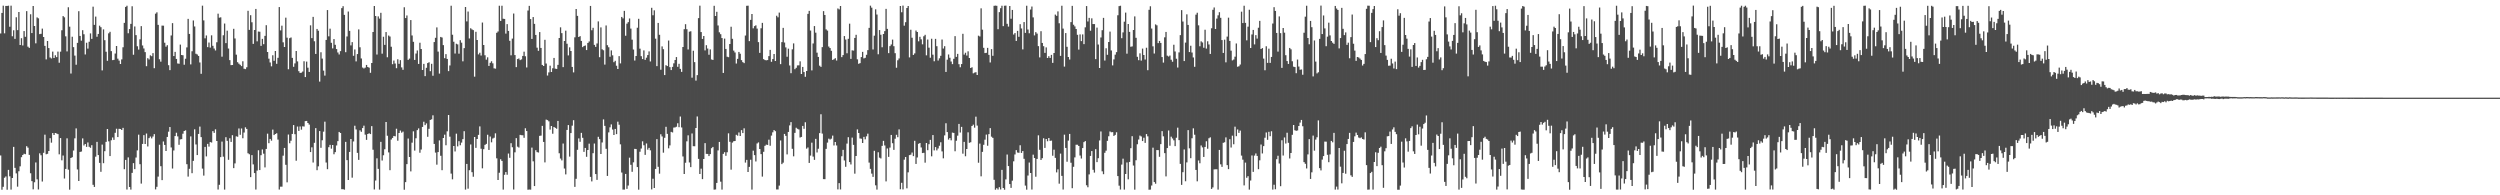 <?xml version="1.0" encoding="UTF-8"?>
<svg xmlns="http://www.w3.org/2000/svg" width="1920" height="150">
  <path d="M0 25.687h1v93.736H0zM1 9.938h1v135.770H1zM2 4.368h1v139.113H2zM3 25.616h1v110.881H3zM4 4.542h1v130.993H4zM5 4.559h1v141.157H5zM6 4.328h1v126.138H6zM7 20.514h1v114.911H7zM8 4.341h1v141.280H8zM9 27.844h1v108.865H9zM10 23.265h1v89.549H10zM11 29.832h1v99.076H11zM12 13.247h1v119.933H12zM13 23.121h1v120.223H13zM14 9.208h1v122.315H14zM15 34.556h1v93.166H15zM16 29.332h1v91.405H16zM17 34.930h1v84.114H17zM18 23.855h1v94.229H18zM19 28.285h1v90.164H19zM20 8.572h1v103.717H20zM21 35.848h1v77.573H21zM22 36.786h1v82.143H22zM23 10.933h1v122.112H23zM24 25.398h1v113.697H24zM25 4.587h1v140.841H25zM26 19.946h1v120.037H26zM27 33.296h1v91.476H27zM28 13.366h1v124.375H28zM29 14.088h1v131.421H29zM30 26.191h1v91.579H30zM31 25.939h1v93.310H31zM32 21.981h1v117.456H32zM33 28.437h1v88.901H33zM34 35.248h1v68.190H34zM35 45.640h1v72.822H35zM36 31.503h1v86.618H36zM37 36.908h1v79.051H37zM38 44.152h1v61.973H38zM39 44.891h1v64.690H39zM40 39.629h1v62.575H40zM41 44.551h1v59.118H41zM42 42.443h1v59.679H42zM43 43.878h1v58.640H43zM44 39.621h1v63.386H44zM45 48.162h1v70.346H45zM46 39.667h1v66.362H46zM47 23.224h1v99.926H47zM48 12.364h1v107.084H48zM49 13.314h1v123.797H49zM50 27.927h1v101.834H50zM51 39.456h1v66.796H51zM52 5.583h1v124.718H52zM53 20.458h1v125.182H53zM54 56.466h1v64.860H54zM55 28.198h1v92.542H55zM56 36.221h1v79.403H56zM57 42.701h1v63.547H57zM58 49.726h1v48.903H58zM59 32.910h1v97.261H59zM60 8.612h1v130.409H60zM61 27.580h1v89.106H61zM62 31.243h1v85.154H62zM63 23.182h1v83.133H63zM64 26.298h1v85.402H64zM65 41.830h1v68.740H65zM66 32.804h1v79.970H66zM67 37.322h1v72.077H67zM68 32.075h1v80.643H68zM69 25.645h1v87.891H69zM70 29.849h1v81.672H70zM71 5.112h1v136.826H71zM72 19.076h1v124.479H72zM73 12.735h1v107.605H73zM74 28.197h1v80.737H74zM75 26.054h1v93.035H75zM76 19.700h1v105.398H76zM77 20.876h1v111.050H77zM78 54.085h1v56.957H78zM79 22.596h1v102.748H79zM80 30.854h1v85.262H80zM81 39.743h1v69.209H81zM82 46.688h1v52.403H82zM83 25.613h1v82.907H83zM84 24.430h1v95.422H84zM85 39.254h1v68.453H85zM86 46.179h1v59.397H86zM87 45.956h1v61.438H87zM88 41.138h1v60.846H88zM89 35.310h1v63.561H89zM90 45.066h1v60.225H90zM91 46.520h1v52.383H91zM92 49.145h1v49.933H92zM93 45.629h1v54.198H93zM94 36.317h1v61.882H94zM95 17.556h1v112.377H95zM96 5.332h1v117.507H96zM97 4.412h1v141.169H97zM98 25.530h1v95.346H98zM99 22.307h1v121.299H99zM100 18.313h1v127.315H100zM101 4.830h1v127.944H101zM102 42.014h1v83.273H102zM103 20.314h1v109.561H103zM104 26.961h1v94.049H104zM105 35.541h1v79.959H105zM106 38.119h1v65.287H106zM107 30.197h1v95.931H107zM108 20.084h1v120.919H108zM109 34.936h1v75.584H109zM110 37.205h1v66.560H110zM111 40.050h1v70.565H111zM112 50.834h1v51.742H112zM113 44.679h1v67.804H113zM114 45.693h1v60.407H114zM115 42.501h1v62.361H115zM116 43.183h1v63.083H116zM117 40.804h1v64.076H117zM118 52.377h1v50.647H118zM119 10.490h1v134.945H119zM120 9.480h1v133.977H120zM121 19.107h1v116.548H121zM122 45.515h1v65.663H122zM123 47.368h1v80.292H123zM124 19.682h1v118.638H124zM125 19.701h1v88.932H125zM126 32.829h1v78.455H126zM127 35.857h1v80.097H127zM128 34.715h1v70.446H128zM129 50.065h1v51.034H129zM130 53.852h1v43.709H130zM131 27.221h1v86.011H131zM132 17.774h1v111.677H132zM133 43.059h1v72.507H133zM134 39.857h1v64.657H134zM135 45.285h1v56.632H135zM136 48.760h1v56.017H136zM137 48.932h1v62.297H137zM138 34.262h1v72.805H138zM139 42.220h1v64.635H139zM140 42.430h1v60.253H140zM141 49.696h1v50.915H141zM142 45.094h1v55.004H142zM143 36.417h1v89.681H143zM144 14.493h1v121.114H144zM145 26.049h1v103.593H145zM146 49.435h1v55.322H146zM147 39.387h1v93.632H147zM148 15.715h1v107.833H148zM149 20.329h1v79.015H149zM150 41.276h1v69.692H150zM151 41.824h1v77.280H151zM152 42.979h1v59.876H152zM153 47.963h1v49.280H153zM154 56.692h1v48.605H154zM155 4.339h1v125.147H155zM156 15.665h1v119.204H156zM157 29.425h1v83.395H157zM158 27.216h1v92.880H158zM159 36.189h1v74.312H159zM160 32.692h1v79.892H160zM161 36.534h1v72.572H161zM162 27.117h1v82.361H162zM163 35.165h1v65.568H163zM164 37.285h1v64.767H164zM165 38.757h1v60.581H165zM166 32.467h1v75.831H166zM167 10.485h1v135.094H167zM168 13.576h1v128.366H168zM169 13.289h1v107.373H169zM170 43.523h1v65.249H170zM171 27.099h1v93.229H171zM172 18.078h1v127.541H172zM173 33.106h1v72.275H173zM174 23.544h1v84.627H174zM175 37.261h1v85.446H175zM176 46.157h1v60.033H176zM177 50.041h1v58.988H177zM178 49.942h1v53.884H178zM179 22.127h1v107.015H179zM180 29.548h1v95.946H180zM181 41.977h1v62.703H181zM182 47.775h1v57.229H182zM183 48.885h1v49.758H183zM184 49.787h1v53.737H184zM185 50.815h1v47.850H185zM186 47.072h1v59.093H186zM187 52.777h1v48.991H187zM188 53.082h1v44.691H188zM189 51.654h1v47.387H189zM190 8.283h1v109.416H190zM191 22.940h1v95.548H191zM192 11.681h1v124.362H192zM193 17.118h1v102.029H193zM194 33.699h1v92.541H194zM195 23.027h1v109.892H195zM196 6.862h1v138.723H196zM197 31.767h1v99.234H197zM198 24.238h1v91.159H198zM199 24.391h1v106.205H199zM200 35.208h1v83.985H200zM201 29.874h1v84.911H201zM202 33.927h1v84.112H202zM203 27.543h1v101.040H203zM204 19.364h1v95.018H204zM205 39.936h1v62.736H205zM206 45.037h1v64.923H206zM207 47.954h1v58.723H207zM208 50.927h1v57.109H208zM209 42.452h1v57.079H209zM210 46.718h1v56.990H210zM211 39.190h1v63.728H211zM212 48.976h1v53.396H212zM213 44.394h1v62.829H213zM214 5.428h1v140.111H214zM215 23.359h1v119.996H215zM216 19.710h1v123.670H216zM217 32.514h1v87.014H217zM218 36.078h1v77.557H218zM219 13.553h1v113.000H219zM220 28.933h1v111.105H220zM221 53.188h1v50.160H221zM222 29.317h1v80.707H222zM223 28.780h1v79.325H223zM224 44.459h1v58.392H224zM225 51.278h1v44.755H225zM226 48.706h1v54.354H226zM227 39.159h1v84.276H227zM228 47.159h1v49.994H228zM229 54.693h1v45.880H229zM230 55.992h1v41.149H230zM231 55.790h1v43.798H231zM232 54.937h1v42.099H232zM233 47.033h1v50.131H233zM234 59.209h1v33.841H234zM235 47.295h1v45.584H235zM236 51.980h1v42.495H236zM237 55.220h1v40.486H237zM238 19.471h1v97.295H238zM239 29.266h1v83.888H239zM240 12.958h1v111.873H240zM241 31.676h1v77.997H241zM242 41.398h1v57.000H242zM243 22.246h1v108.469H243zM244 23.625h1v104.107H244zM245 62.689h1v37.989H245zM246 40.126h1v73.380H246zM247 45.029h1v62.695H247zM248 54.213h1v46.931H248zM249 58.069h1v35.397H249zM250 30.653h1v94.160H250zM251 7.730h1v122.203H251zM252 27.908h1v85.121H252zM253 22.030h1v89.230H253zM254 32.864h1v81.332H254zM255 37.149h1v74.201H255zM256 29.989h1v88.503H256zM257 34.405h1v82.458H257zM258 37.669h1v74.058H258zM259 40.281h1v68.116H259zM260 41.844h1v59.489H260zM261 39.288h1v62.876H261zM262 6.241h1v139.062H262zM263 4.740h1v140.543H263zM264 11.436h1v134.211H264zM265 40.072h1v68.877H265zM266 27.981h1v95.014H266zM267 8.856h1v129.388H267zM268 23.687h1v93.019H268zM269 34.869h1v71.886H269zM270 32.337h1v104.099H270zM271 42.872h1v65.785H271zM272 37.994h1v58.573H272zM273 47.142h1v52.278H273zM274 41.505h1v75.880H274zM275 22.560h1v100.205H275zM276 36.298h1v63.782H276zM277 44.905h1v56.313H277zM278 51.867h1v46.476H278zM279 52.599h1v43.927H279zM280 51.925h1v51.478H280zM281 49.873h1v57.557H281zM282 51.467h1v51.451H282zM283 51.944h1v50.385H283zM284 55.901h1v47.087H284zM285 48.391h1v48.494H285zM286 24.574h1v90.415H286zM287 4.589h1v140.935H287zM288 12.290h1v126.367H288zM289 41.869h1v79.717H289zM290 12.590h1v117.108H290zM291 14.279h1v131.334H291zM292 9.810h1v99.149H292zM293 41.224h1v82.085H293zM294 28.218h1v91.013H294zM295 34.476h1v80.146H295zM296 24.646h1v69.054H296zM297 43.961h1v60.281H297zM298 27.281h1v89.737H298zM299 28.078h1v102.627H299zM300 35.886h1v71.281H300zM301 49.323h1v56.589H301zM302 46.468h1v57.927H302zM303 48.805h1v55.921H303zM304 52.366h1v46.500H304zM305 45.536h1v62.547H305zM306 48.993h1v53.133H306zM307 46.199h1v54.034H307zM308 51.785h1v50.081H308zM309 53.632h1v47.430H309zM310 5.599h1v140.108H310zM311 13.886h1v125.983H311zM312 11.898h1v114.136H312zM313 45.997h1v60.411H313zM314 45.025h1v75.542H314zM315 15.436h1v116.216H315zM316 27.231h1v82.323H316zM317 32.110h1v68.748H317zM318 46.037h1v69.613H318zM319 41.117h1v65.079H319zM320 38.752h1v61.215H320zM321 49.093h1v49.528H321zM322 32.811h1v84.489H322zM323 37.649h1v77.202H323zM324 53.754h1v43.719H324zM325 49.041h1v44.476H325zM326 58.469h1v37.614H326zM327 52.055h1v42.692H327zM328 48.433h1v56.614H328zM329 47.844h1v51.059H329zM330 54.671h1v37.437H330zM331 49.016h1v42.617H331zM332 58.160h1v30.399H332zM333 32.315h1v78.203H333zM334 29.044h1v88.151H334zM335 21.017h1v105.472H335zM336 39.622h1v77.184H336zM337 56.518h1v51.302H337zM338 28.360h1v91.270H338zM339 28.841h1v101.850H339zM340 34.647h1v71.359H340zM341 44.714h1v58.719H341zM342 41.597h1v69.963H342zM343 45.236h1v55.647H343zM344 54.612h1v33.696H344zM345 50.256h1v54.710H345zM346 4.395h1v128.912H346zM347 26.686h1v111.065H347zM348 32.073h1v80.061H348zM349 41.087h1v75.213H349zM350 33.574h1v69.081H350zM351 34.119h1v78.314H351zM352 41.221h1v67.202H352zM353 30.898h1v80.673H353zM354 32.789h1v76.703H354zM355 47.090h1v59.764H355zM356 36.959h1v63.788H356zM357 5.358h1v140.255H357zM358 16.452h1v109.460H358zM359 8.878h1v136.025H359zM360 29.518h1v101.206H360zM361 21.712h1v89.227H361zM362 22.599h1v109.629H362zM363 23.138h1v112.588H363zM364 58.873h1v46.327H364zM365 24.401h1v89.159H365zM366 30.697h1v76.031H366zM367 41.764h1v61.793H367zM368 40.480h1v56.574H368zM369 42.640h1v71.579H369zM370 17.311h1v111.963H370zM371 34.577h1v79.984H371zM372 42.461h1v68.788H372zM373 45.844h1v64.623H373zM374 44.038h1v59.424H374zM375 50.653h1v64.514H375zM376 48.238h1v56.618H376zM377 47.072h1v62.229H377zM378 48.650h1v57.760H378zM379 52.467h1v53.323H379zM380 52.738h1v49.654H380zM381 25.191h1v96.388H381zM382 24.178h1v114.084H382zM383 4.428h1v128.211H383zM384 16.053h1v106.270H384zM385 4.384h1v119.225H385zM386 14.408h1v131.210H386zM387 14.526h1v119.723H387zM388 25.802h1v106.357H388zM389 18.528h1v115.672H389zM390 23.761h1v94.169H390zM391 31.331h1v89.870H391zM392 42.500h1v67.455H392zM393 29.655h1v83.422H393zM394 10.416h1v135.150H394zM395 42.286h1v74.719H395zM396 51.551h1v54.536H396zM397 45.339h1v67.300H397zM398 44.886h1v68.417H398zM399 46.157h1v57.435H399zM400 45.641h1v58.171H400zM401 42.979h1v60.931H401zM402 39.664h1v66.160H402zM403 43.190h1v55.306H403zM404 51.796h1v48.861H404zM405 8.111h1v137.590H405zM406 4.482h1v141.075H406zM407 14.638h1v131.011H407zM408 29.890h1v83.473H408zM409 13.128h1v110.765H409zM410 18.326h1v124.554H410zM411 26.814h1v88.531H411zM412 36.614h1v80.218H412zM413 38.994h1v78.134H413zM414 24.642h1v79.717H414zM415 36.814h1v67.333H415zM416 49.860h1v46.813H416zM417 50.665h1v58.323H417zM418 30.547h1v94.171H418zM419 48.777h1v43.067H419zM420 57.984h1v34.259H420zM421 55.612h1v37.550H421zM422 50.436h1v49.110H422zM423 55.313h1v41.444H423zM424 52.403h1v50.294H424zM425 44.472h1v53.071H425zM426 52.749h1v45.437H426zM427 52.955h1v45.898H427zM428 49.829h1v43.048H428zM429 29.178h1v88.537H429zM430 20.995h1v100.735H430zM431 25.428h1v97.750H431zM432 51.557h1v58.656H432zM433 31.471h1v97.971H433zM434 23.575h1v110.376H434zM435 33.578h1v66.206H435zM436 42.541h1v53.513H436zM437 36.336h1v83.948H437zM438 39.171h1v63.008H438zM439 51.395h1v45.121H439zM440 55.578h1v36.747H440zM441 28.663h1v114.847H441zM442 6.906h1v130.415H442zM443 12.182h1v102.873H443zM444 28.401h1v77.901H444zM445 27.730h1v81.193H445zM446 31.453h1v70.582H446zM447 36.194h1v69.625H447zM448 35.320h1v81.338H448zM449 34.897h1v78.722H449zM450 38.427h1v82.012H450zM451 32.992h1v82.206H451zM452 31.828h1v78.530H452zM453 4.573h1v131.272H453zM454 23.237h1v116.069H454zM455 21.373h1v96.263H455zM456 34.448h1v75.789H456zM457 35.994h1v97.666H457zM458 33.402h1v104.727H458zM459 16.442h1v88.635H459zM460 43.922h1v62.910H460zM461 21.020h1v97.247H461zM462 37.887h1v71.517H462zM463 38.608h1v53.097H463zM464 49.598h1v47.044H464zM465 19.562h1v94.720H465zM466 34.737h1v100.363H466zM467 36.313h1v65.378H467zM468 43.559h1v54.228H468zM469 38.731h1v56.828H469zM470 42.500h1v56.998H470zM471 47.782h1v55.889H471zM472 46.678h1v52.342H472zM473 50.496h1v52.500H473zM474 53.012h1v40.410H474zM475 43.125h1v52.662H475zM476 48.686h1v62.183H476zM477 12.980h1v119.518H477zM478 14.147h1v131.485H478zM479 8.336h1v137.275H479zM480 27.444h1v106.119H480zM481 18.158h1v126.898H481zM482 17.013h1v125.492H482zM483 14.161h1v106.943H483zM484 21.952h1v104.594H484zM485 30.478h1v101.476H485zM486 38.028h1v86.626H486zM487 46.480h1v67.835H487zM488 43.006h1v71.460H488zM489 21.296h1v107.017H489zM490 14.456h1v131.190H490zM491 37.364h1v79.180H491zM492 43.166h1v70.911H492zM493 45.384h1v63.158H493zM494 38.722h1v72.853H494zM495 46.003h1v72.912H495zM496 44.286h1v65.876H496zM497 42.297h1v72.636H497zM498 39.484h1v74.078H498zM499 47.201h1v68.273H499zM500 5.966h1v139.485H500zM501 11.707h1v125.577H501zM502 7.938h1v136.435H502zM503 29.690h1v100.039H503zM504 50.772h1v56.068H504zM505 17.590h1v110.506H505zM506 26.723h1v106.659H506zM507 53.541h1v49.593H507zM508 35.634h1v69.147H508zM509 37.807h1v79.423H509zM510 57.658h1v48.195H510zM511 50.076h1v47.309H511zM512 50.727h1v52.083H512zM513 31.151h1v82.787H513zM514 51.561h1v60.105H514zM515 53.803h1v47.480H515zM516 51.376h1v50.370H516zM517 48.619h1v49.376H517zM518 46.063h1v51.779H518zM519 43.832h1v53.508H519zM520 51.325h1v43.337H520zM521 49.000h1v48.686H521zM522 52.889h1v36.596H522zM523 55.181h1v42.724H523zM524 36.079h1v84.088H524zM525 22.441h1v111.198H525zM526 18.594h1v106.383H526zM527 22.440h1v86.098H527zM528 37.977h1v65.944H528zM529 24.332h1v100.433H529zM530 24.006h1v104.355H530zM531 59.644h1v42.844H531zM532 38.952h1v73.317H532zM533 47.733h1v64.585H533zM534 61.898h1v36.411H534zM535 57.696h1v31.758H535zM536 13.917h1v108.090H536zM537 4.333h1v129.305H537zM538 24.625h1v104.930H538zM539 29.913h1v107.685H539zM540 27.647h1v94.464H540zM541 38.685h1v71.251H541zM542 34.706h1v83.473H542zM543 37.288h1v80.938H543zM544 42.021h1v77.819H544zM545 37.961h1v80.430H545zM546 45.691h1v68.113H546zM547 46.036h1v66.820H547zM548 4.464h1v141.224H548zM549 12.295h1v133.219H549zM550 9.088h1v131.421H550zM551 19.567h1v95.956H551zM552 24.806h1v84.214H552zM553 26.266h1v113.247H553zM554 29.254h1v116.343H554zM555 56.036h1v62.144H555zM556 29.631h1v87.280H556zM557 37.561h1v82.115H557zM558 43.563h1v73.353H558zM559 43.914h1v58.509H559zM560 33.784h1v75.130H560zM561 20.542h1v109.788H561zM562 29.787h1v79.718H562zM563 38.858h1v69.634H563zM564 40.312h1v67.979H564zM565 48.796h1v54.720H565zM566 45.200h1v59.009H566zM567 39.905h1v61.815H567zM568 41.269h1v63.171H568zM569 46.193h1v53.744H569zM570 47.739h1v54.464H570zM571 48.503h1v50.047H571zM572 27.267h1v97.613H572zM573 4.440h1v118.358H573zM574 4.378h1v127.720H574zM575 31.605h1v96.565H575zM576 15.260h1v107.434H576zM577 10.755h1v134.851H577zM578 21.755h1v93.979H578zM579 20.084h1v99.042H579zM580 19.439h1v104.565H580zM581 21.943h1v88.237H581zM582 32.336h1v77.023H582zM583 40.590h1v73.823H583zM584 21.718h1v96.671H584zM585 17.551h1v118.086H585zM586 45.435h1v71.147H586zM587 46.152h1v65.885H587zM588 46.349h1v64.750H588zM589 46.121h1v65.179H589zM590 43.098h1v64.157H590zM591 38.311h1v73.613H591zM592 47.471h1v56.676H592zM593 45.357h1v56.271H593zM594 41.493h1v58.380H594zM595 46.867h1v53.872H595zM596 12.109h1v133.415H596zM597 13.335h1v132.159H597zM598 9.658h1v132.861H598zM599 49.242h1v58.625H599zM600 32.381h1v93.691H600zM601 21.380h1v103.556H601zM602 32.672h1v70.207H602zM603 36.413h1v67.943H603zM604 43.551h1v75.022H604zM605 37.401h1v63.949H605zM606 50.253h1v46.051H606zM607 56.209h1v37.586H607zM608 37.893h1v76.372H608zM609 33.335h1v86.731H609zM610 53.131h1v48.899H610zM611 52.078h1v46.000H611zM612 50.228h1v48.675H612zM613 50.197h1v49.246H613zM614 47.094h1v58.518H614zM615 56.816h1v48.372H615zM616 51.381h1v45.354H616zM617 55.322h1v43.594H617zM618 58.967h1v34.910H618zM619 54.522h1v59.655H619zM620 10.655h1v102.576H620zM621 8.336h1v116.777H621zM622 23.470h1v96.012H622zM623 54.043h1v55.525H623zM624 33.402h1v86.882H624zM625 20.016h1v102.761H625zM626 25.086h1v81.566H626zM627 40.430h1v76.672H627zM628 43.737h1v70.470H628zM629 50.439h1v51.817H629zM630 51.366h1v36.369H630zM631 36.183h1v66.444H631zM632 8.550h1v129.008H632zM633 11.538h1v126.065H633zM634 22.577h1v91.728H634zM635 23.488h1v86.006H635zM636 35.755h1v70.717H636zM637 36.897h1v70.275H637zM638 39.019h1v67.478H638zM639 46.036h1v58.104H639zM640 45.516h1v66.212H640zM641 44.711h1v64.332H641zM642 46.507h1v65.202H642zM643 6.526h1v138.908H643zM644 7.196h1v133.464H644zM645 4.604h1v140.929H645zM646 43.869h1v76.150H646zM647 42.305h1v72.801H647zM648 27.705h1v95.555H648zM649 30.339h1v97.750H649zM650 40.886h1v69.377H650zM651 29.820h1v75.540H651zM652 18.171h1v106.321H652zM653 45.220h1v81.066H653zM654 38.665h1v67.029H654zM655 38.886h1v72.361H655zM656 29.144h1v104.250H656zM657 26.714h1v93.107H657zM658 45.552h1v53.815H658zM659 49.008h1v53.153H659zM660 48.502h1v57.832H660zM661 43.839h1v62.717H661zM662 39.837h1v69.970H662zM663 44.825h1v60.290H663zM664 44.383h1v62.612H664zM665 42.075h1v62.652H665zM666 38.505h1v64.144H666zM667 21.382h1v103.504H667zM668 4.374h1v125.338H668zM669 5.874h1v127.465H669zM670 37.992h1v97.829H670zM671 27.400h1v88.420H671zM672 7.151h1v135.184H672zM673 11.176h1v134.462H673zM674 41.684h1v75.250H674zM675 23.088h1v97.998H675zM676 26.675h1v95.019H676zM677 36.285h1v75.746H677zM678 26.107h1v82.088H678zM679 23.887h1v87.855H679zM680 6.810h1v132.490H680zM681 22.147h1v91.876H681zM682 40.814h1v79.680H682zM683 35.426h1v77.946H683zM684 34.167h1v69.449H684zM685 30.434h1v79.568H685zM686 35.485h1v79.619H686zM687 40.872h1v65.669H687zM688 52.001h1v51.508H688zM689 46.268h1v59.115H689zM690 44.897h1v54.475H690zM691 4.588h1v140.767H691zM692 9.417h1v130.971H692zM693 4.313h1v141.129H693zM694 19.710h1v102.894H694zM695 17.071h1v103.518H695zM696 6.134h1v138.488H696zM697 4.614h1v127.731H697zM698 44.103h1v75.019H698zM699 22.834h1v95.960H699zM700 28.997h1v88.172H700zM701 42.198h1v77.697H701zM702 40.993h1v67.133H702zM703 23.432h1v102.489H703zM704 24.592h1v96.341H704zM705 31.765h1v78.698H705zM706 28.272h1v81.540H706zM707 30.223h1v83.040H707zM708 34.067h1v83.493H708zM709 27.848h1v89.511H709zM710 26.708h1v98.196H710zM711 42.483h1v67.342H711zM712 30.346h1v85.021H712zM713 36.634h1v74.116H713zM714 44.329h1v63.107H714zM715 29.730h1v90.313H715zM716 42.008h1v61.704H716zM717 47.068h1v68.455H717zM718 29.859h1v83.093H718zM719 35.459h1v80.034H719zM720 46.490h1v67.519H720zM721 44.775h1v67.170H721zM722 42.858h1v66.387H722zM723 30.386h1v85.868H723zM724 37.296h1v84.278H724zM725 35.476h1v68.486H725zM726 55.246h1v39.427H726zM727 45.811h1v55.637H727zM728 41.831h1v65.374H728zM729 44.325h1v61.688H729zM730 47.279h1v60.511H730zM731 49.278h1v52.579H731zM732 45.148h1v56.934H732zM733 27.768h1v88.402H733zM734 43.694h1v64.393H734zM735 41.381h1v62.798H735zM736 49.317h1v45.844H736zM737 51.655h1v50.119H737zM738 49.196h1v48.258H738zM739 25.961h1v92.063H739zM740 41.926h1v67.012H740zM741 40.485h1v79.507H741zM742 42.650h1v71.763H742zM743 39.398h1v62.258H743zM744 44.553h1v65.127H744zM745 52.248h1v57.008H745zM746 51.672h1v45.091H746zM747 56.335h1v39.422H747zM748 55.753h1v42.298H748zM749 55.427h1v34.192H749zM750 57.594h1v38.858H750zM751 27.406h1v97.590H751zM752 28.009h1v82.275H752zM753 6.412h1v129.007H753zM754 22.777h1v93.859H754zM755 36.712h1v74.498H755zM756 40.757h1v66.498H756zM757 40.540h1v62.824H757zM758 36.785h1v75.152H758zM759 42.162h1v60.832H759zM760 47.954h1v50.444H760zM761 37.737h1v67.235H761zM762 42.862h1v63.001H762zM763 4.449h1v133.645H763zM764 4.286h1v141.404H764zM765 4.474h1v140.067H765zM766 22.427h1v123.140H766zM767 9.294h1v134.482H767zM768 6.295h1v139.194H768zM769 4.424h1v126.024H769zM770 20.074h1v124.314H770zM771 4.382h1v141.336H771zM772 4.287h1v133.467H772zM773 18.297h1v100.397H773zM774 20.410h1v107.137H774zM775 4.583h1v136.774H775zM776 14.367h1v129.892H776zM777 7.623h1v131.147H777zM778 26.515h1v97.403H778zM779 25.415h1v93.209H779zM780 31.441h1v83.859H780zM781 23.686h1v93.484H781zM782 28.263h1v89.079H782zM783 18.595h1v92.984H783zM784 21.852h1v95.609H784zM785 37.953h1v78.048H785zM786 16.943h1v104.993H786zM787 25.221h1v117.336H787zM788 4.410h1v141.261H788zM789 22.662h1v112.121H789zM790 25.548h1v99.271H790zM791 7.326h1v125.518H791zM792 4.998h1v140.553H792zM793 13.359h1v105.402H793zM794 27.183h1v94.185H794zM795 24.686h1v111.043H795zM796 25.828h1v96.234H796zM797 35.449h1v68.488H797zM798 44.096h1v70.945H798zM799 23.985h1v98.836H799zM800 32.963h1v88.527H800zM801 35.458h1v70.738H801zM802 40.600h1v72.988H802zM803 36.418h1v70.350H803zM804 44.567h1v63.924H804zM805 43.176h1v62.785H805zM806 44.507h1v63.677H806zM807 42.126h1v65.835H807zM808 48.259h1v71.348H808zM809 40.692h1v74.235H809zM810 11.211h1v110.012H810zM811 12.140h1v120.276H811zM812 8.756h1v121.280H812zM813 17.860h1v123.208H813zM814 42.930h1v75.050H814zM815 4.394h1v130.668H815zM816 21.983h1v123.592H816zM817 51.144h1v52.256H817zM818 25.412h1v88.220H818zM819 35.960h1v88.273H819zM820 43.772h1v64.186H820zM821 45.726h1v57.151H821zM822 16.974h1v108.008H822zM823 4.504h1v140.057H823zM824 19.012h1v109.113H824zM825 20.254h1v100.635H825zM826 22.292h1v88.855H826zM827 26.749h1v84.404H827zM828 38.119h1v74.011H828zM829 26.415h1v93.016H829zM830 31.567h1v90.176H830zM831 26.407h1v87.316H831zM832 33.919h1v75.237H832zM833 21.001h1v87.337H833zM834 4.651h1v137.628H834zM835 16.498h1v127.305H835zM836 13.699h1v120.250H836zM837 23.596h1v96.180H837zM838 14.084h1v101.922H838zM839 18.494h1v111.930H839zM840 18.494h1v114.078H840zM841 45.432h1v69.151H841zM842 21.173h1v103.362H842zM843 34.181h1v87.308H843zM844 52.233h1v55.633H844zM845 28.776h1v72.171H845zM846 23.178h1v108.427H846zM847 13.735h1v120.056H847zM848 46.472h1v70.900H848zM849 37.050h1v78.648H849zM850 42.066h1v66.103H850zM851 32.275h1v72.389H851zM852 24.268h1v76.674H852zM853 38.753h1v62.850H853zM854 50.225h1v51.232H854zM855 45.609h1v58.812H855zM856 41.971h1v61.611H856zM857 40.019h1v61.537H857zM858 11.726h1v123.477H858zM859 4.695h1v137.905H859zM860 4.388h1v141.182H860zM861 29.347h1v97.042H861zM862 24.889h1v96.945H862zM863 16.619h1v129.000H863zM864 9.656h1v123.973H864zM865 41.235h1v83.536H865zM866 18.446h1v119.289H866zM867 24.496h1v99.864H867zM868 35.912h1v77.898H868zM869 35.653h1v68.925H869zM870 23.019h1v104.125H870zM871 12.613h1v133.070H871zM872 29.034h1v94.068H872zM873 43.639h1v67.137H873zM874 46.232h1v60.905H874zM875 40.942h1v63.208H875zM876 46.561h1v58.254H876zM877 37.331h1v71.013H877zM878 42.260h1v63.495H878zM879 45.698h1v64.018H879zM880 36.672h1v66.275H880zM881 53.928h1v50.792H881zM882 7.547h1v138.175H882zM883 4.797h1v140.825H883zM884 21.899h1v120.582H884zM885 35.589h1v77.843H885zM886 41.095h1v98.735H886zM887 18.713h1v122.400H887zM888 19.460h1v95.780H888zM889 33.146h1v82.165H889zM890 31.438h1v88.961H890zM891 32.977h1v77.701H891zM892 43.819h1v56.910H892zM893 48.092h1v56.635H893zM894 28.684h1v88.934H894zM895 24.512h1v110.949H895zM896 42.761h1v70.952H896zM897 43.391h1v56.806H897zM898 42.674h1v69.270H898zM899 45.874h1v59.079H899zM900 47.404h1v58.923H900zM901 34.379h1v73.387H901zM902 39.507h1v72.727H902zM903 45.126h1v60.639H903zM904 51.843h1v46.221H904zM905 40.265h1v67.352H905zM906 26.977h1v98.871H906zM907 7.783h1v134.172H907zM908 16.536h1v115.690H908zM909 46.900h1v67.869H909zM910 32.718h1v106.495H910zM911 10.983h1v113.727H911zM912 19.162h1v80.779H912zM913 40.009h1v73.899H913zM914 35.105h1v86.412H914zM915 40.338h1v65.863H915zM916 44.146h1v54.435H916zM917 51.295h1v52.171H917zM918 11.281h1v119.240H918zM919 9.800h1v129.475H919zM920 19.431h1v103.829H920zM921 35.549h1v89.839H921zM922 31.739h1v79.994H922zM923 32.624h1v80.572H923zM924 36.636h1v83.914H924zM925 22.824h1v90.030H925zM926 37.314h1v71.184H926zM927 31.675h1v82.565H927zM928 34.169h1v72.024H928zM929 41.401h1v64.052H929zM930 21.706h1v123.393H930zM931 7.519h1v136.429H931zM932 5.718h1v124.356H932zM933 22.291h1v107.705H933zM934 14.292h1v115.697H934zM935 11.756h1v133.862H935zM936 9.363h1v105.792H936zM937 13.667h1v112.562H937zM938 30.791h1v97.354H938zM939 40.660h1v69.021H939zM940 30.461h1v78.801H940zM941 47.882h1v57.660H941zM942 28.105h1v98.705H942zM943 13.551h1v116.319H943zM944 31.416h1v75.493H944zM945 38.897h1v74.396H945zM946 46.368h1v57.824H946zM947 45.721h1v65.054H947zM948 43.515h1v53.762H948zM949 33.366h1v71.211H949zM950 51.277h1v48.137H950zM951 50.874h1v51.169H951zM952 49.569h1v50.729H952zM953 8.971h1v110.516H953zM954 17.727h1v104.894H954zM955 4.412h1v137.949H955zM956 17.578h1v107.310H956zM957 30.971h1v105.554H957zM958 20.484h1v114.853H958zM959 7.486h1v138.141H959zM960 36.866h1v101.766H960zM961 26.448h1v92.967H961zM962 22.985h1v109.008H962zM963 34.089h1v85.437H963zM964 26.962h1v90.893H964zM965 29.656h1v90.117H965zM966 21.320h1v108.611H966zM967 16.011h1v107.106H967zM968 37.654h1v73.330H968zM969 36.935h1v80.936H969zM970 44.988h1v67.221H970zM971 53.944h1v51.823H971zM972 35.551h1v66.183H972zM973 48.307h1v59.078H973zM974 37.392h1v63.807H974zM975 48.295h1v56.299H975zM976 43.746h1v57.079H976zM977 18.093h1v127.530H977zM978 5.528h1v136.343H978zM979 8.384h1v136.971H979zM980 25.299h1v96.964H980zM981 39.616h1v79.965H981zM982 12.591h1v112.978H982zM983 25.428h1v117.580H983zM984 52.104h1v55.645H984zM985 21.529h1v97.942H985zM986 25.104h1v80.456H986zM987 42.374h1v67.865H987zM988 46.897h1v55.043H988zM989 49.101h1v60.577H989zM990 36.800h1v84.915H990zM991 37.885h1v79.623H991zM992 47.038h1v56.505H992zM993 51.226h1v44.775H993zM994 51.526h1v48.533H994zM995 56.224h1v44.257H995zM996 45.744h1v54.458H996zM997 51.119h1v45.668H997zM998 53.551h1v40.598H998zM999 53.344h1v38.780H999zM1000 57.407h1v39.543H1000zM1001 25.120h1v99.392H1001zM1002 12.792h1v113.000H1002zM1003 4.422h1v124.956H1003zM1004 29.203h1v89.380H1004zM1005 34.001h1v72.828H1005zM1006 16.076h1v121.343H1006zM1007 20.883h1v111.465H1007zM1008 58.663h1v45.476H1008zM1009 31.075h1v84.658H1009zM1010 47.315h1v59.887H1010zM1011 56.350h1v49.087H1011zM1012 55.503h1v36.971H1012zM1013 29.851h1v99.258H1013zM1014 4.279h1v126.608H1014zM1015 26.186h1v96.406H1015zM1016 11.900h1v107.982H1016zM1017 21.786h1v86.970H1017zM1018 35.480h1v73.308H1018zM1019 28.178h1v90.720H1019zM1020 17.401h1v107.189H1020zM1021 27.170h1v91.424H1021zM1022 31.506h1v76.709H1022zM1023 32.774h1v76.555H1023zM1024 33.667h1v68.372H1024zM1025 4.551h1v141.040H1025zM1026 6.561h1v136.749H1026zM1027 7.610h1v137.976H1027zM1028 37.161h1v76.483H1028zM1029 29.244h1v98.745H1029zM1030 6.045h1v134.742H1030zM1031 22.107h1v110.697H1031zM1032 26.976h1v88.805H1032zM1033 24.857h1v108.553H1033zM1034 34.483h1v76.141H1034zM1035 32.793h1v73.894H1035zM1036 44.732h1v57.307H1036zM1037 28.529h1v106.106H1037zM1038 11.166h1v124.689H1038zM1039 33.569h1v75.439H1039zM1040 38.877h1v65.806H1040zM1041 46.724h1v55.123H1041zM1042 43.756h1v59.916H1042zM1043 44.145h1v61.506H1043zM1044 45.027h1v61.126H1044zM1045 46.029h1v59.477H1045zM1046 50.315h1v56.446H1046zM1047 49.065h1v58.100H1047zM1048 41.520h1v60.102H1048zM1049 6.771h1v120.058H1049zM1050 4.378h1v141.269H1050zM1051 4.390h1v141.182H1051zM1052 32.340h1v100.557H1052zM1053 9.865h1v122.074H1053zM1054 7.024h1v138.584H1054zM1055 4.629h1v119.785H1055zM1056 36.163h1v80.802H1056zM1057 29.327h1v98.285H1057zM1058 30.878h1v86.491H1058zM1059 23.976h1v89.673H1059zM1060 40.670h1v71.995H1060zM1061 20.785h1v106.080H1061zM1062 15.687h1v128.544H1062zM1063 34.683h1v81.554H1063zM1064 42.706h1v71.131H1064zM1065 45.956h1v58.729H1065zM1066 50.489h1v53.986H1066zM1067 50.398h1v50.658H1067zM1068 45.128h1v65.411H1068zM1069 48.740h1v50.699H1069zM1070 52.589h1v45.226H1070zM1071 47.328h1v53.950H1071zM1072 53.098h1v49.962H1072zM1073 7.112h1v138.588H1073zM1074 12.057h1v133.649H1074zM1075 10.147h1v132.391H1075zM1076 39.812h1v68.969H1076zM1077 34.348h1v90.491H1077zM1078 13.740h1v114.912H1078zM1079 26.871h1v79.348H1079zM1080 29.718h1v78.858H1080zM1081 37.519h1v78.987H1081zM1082 43.460h1v64.765H1082zM1083 37.884h1v60.529H1083zM1084 51.333h1v45.675H1084zM1085 34.575h1v81.646H1085zM1086 33.051h1v85.149H1086zM1087 50.612h1v53.083H1087zM1088 44.145h1v51.527H1088zM1089 51.903h1v51.268H1089zM1090 50.580h1v46.763H1090zM1091 47.707h1v64.149H1091zM1092 45.920h1v52.772H1092zM1093 53.778h1v41.486H1093zM1094 53.667h1v40.613H1094zM1095 45.518h1v43.173H1095zM1096 43.680h1v71.400H1096zM1097 16.525h1v112.383H1097zM1098 13.870h1v119.408H1098zM1099 28.095h1v91.354H1099zM1100 48.135h1v61.576H1100zM1101 23.659h1v101.442H1101zM1102 26.846h1v100.971H1102zM1103 39.354h1v63.980H1103zM1104 36.974h1v67.469H1104zM1105 45.664h1v68.798H1105zM1106 44.088h1v58.600H1106zM1107 53.909h1v39.999H1107zM1108 52.374h1v58.891H1108zM1109 4.898h1v134.773H1109zM1110 13.333h1v129.460H1110zM1111 26.404h1v99.423H1111zM1112 31.934h1v87.339H1112zM1113 35.624h1v70.607H1113zM1114 37.985h1v76.232H1114zM1115 31.376h1v90.216H1115zM1116 26.811h1v100.136H1116zM1117 17.778h1v93.556H1117zM1118 41.170h1v72.375H1118zM1119 32.920h1v69.703H1119zM1120 4.816h1v140.812H1120zM1121 11.754h1v110.540H1121zM1122 10.164h1v134.141H1122zM1123 24.839h1v112.972H1123zM1124 17.909h1v100.190H1124zM1125 13.795h1v122.003H1125zM1126 18.721h1v118.206H1126zM1127 58.604h1v49.714H1127zM1128 23.504h1v84.779H1128zM1129 25.026h1v86.414H1129zM1130 38.328h1v67.034H1130zM1131 41.877h1v54.972H1131zM1132 30.117h1v91.155H1132zM1133 7.535h1v133.440H1133zM1134 24.752h1v96.384H1134zM1135 36.045h1v82.972H1135zM1136 34.872h1v80.144H1136zM1137 38.729h1v70.154H1137zM1138 41.781h1v80.856H1138zM1139 46.815h1v59.283H1139zM1140 47.403h1v57.621H1140zM1141 47.691h1v58.943H1141zM1142 50.361h1v56.781H1142zM1143 47.144h1v61.140H1143zM1144 20.489h1v98.548H1144zM1145 22.545h1v107.612H1145zM1146 4.646h1v130.934H1146zM1147 15.979h1v104.378H1147zM1148 4.412h1v118.171H1148zM1149 7.108h1v138.501H1149zM1150 15.928h1v127.308H1150zM1151 23.952h1v105.871H1151zM1152 17.359h1v117.635H1152zM1153 21.023h1v93.101H1153zM1154 25.269h1v100.602H1154zM1155 41.148h1v72.534H1155zM1156 10.080h1v114.082H1156zM1157 6.964h1v138.513H1157zM1158 35.889h1v91.332H1158zM1159 44.137h1v82.558H1159zM1160 44.192h1v63.784H1160zM1161 42.927h1v66.528H1161zM1162 45.942h1v61.987H1162zM1163 48.876h1v62.215H1163zM1164 37.369h1v66.148H1164zM1165 46.224h1v58.281H1165zM1166 40.165h1v61.195H1166zM1167 47.670h1v53.413H1167zM1168 6.618h1v138.871H1168zM1169 4.615h1v141.059H1169zM1170 5.142h1v140.545H1170zM1171 23.324h1v95.893H1171zM1172 19.788h1v101.925H1172zM1173 11.454h1v125.937H1173zM1174 23.782h1v102.118H1174zM1175 40.563h1v77.312H1175zM1176 36.094h1v81.242H1176zM1177 26.989h1v75.572H1177zM1178 34.604h1v65.335H1178zM1179 41.379h1v59.607H1179zM1180 37.549h1v72.856H1180zM1181 26.163h1v97.413H1181zM1182 43.480h1v52.342H1182zM1183 51.194h1v42.488H1183zM1184 51.203h1v44.492H1184zM1185 53.654h1v40.691H1185zM1186 51.084h1v42.455H1186zM1187 50.126h1v49.979H1187zM1188 38.552h1v53.479H1188zM1189 47.260h1v49.348H1189zM1190 49.061h1v53.343H1190zM1191 52.651h1v43.874H1191zM1192 24.183h1v103.898H1192zM1193 20.473h1v102.206H1193zM1194 21.507h1v105.293H1194zM1195 46.896h1v69.241H1195zM1196 26.037h1v103.509H1196zM1197 10.911h1v121.341H1197zM1198 30.096h1v72.168H1198zM1199 44.927h1v55.124H1199zM1200 35.380h1v79.364H1200zM1201 40.145h1v62.870H1201zM1202 50.361h1v48.409H1202zM1203 55.872h1v37.393H1203zM1204 24.816h1v115.047H1204zM1205 6.581h1v139.116H1205zM1206 16.518h1v99.270H1206zM1207 28.366h1v85.670H1207zM1208 24.546h1v79.415H1208zM1209 26.366h1v76.750H1209zM1210 37.135h1v90.296H1210zM1211 25.684h1v103.637H1211zM1212 20.538h1v99.186H1212zM1213 22.801h1v106.578H1213zM1214 27.868h1v90.981H1214zM1215 30.755h1v81.975H1215zM1216 4.719h1v131.235H1216zM1217 27.659h1v112.094H1217zM1218 14.141h1v107.612H1218zM1219 30.583h1v90.294H1219zM1220 33.715h1v102.365H1220zM1221 32.824h1v109.959H1221zM1222 14.991h1v90.820H1222zM1223 38.537h1v71.326H1223zM1224 16.346h1v109.562H1224zM1225 28.492h1v89.563H1225zM1226 33.427h1v64.512H1226zM1227 43.873h1v61.952H1227zM1228 5.762h1v126.657H1228zM1229 25.874h1v119.167H1229zM1230 33.054h1v81.787H1230zM1231 41.869h1v59.140H1231zM1232 42.847h1v60.530H1232zM1233 46.017h1v49.450H1233zM1234 49.296h1v51.800H1234zM1235 40.733h1v65.262H1235zM1236 44.985h1v57.887H1236zM1237 52.804h1v46.159H1237zM1238 51.224h1v46.446H1238zM1239 52.359h1v59.056H1239zM1240 16.027h1v118.705H1240zM1241 4.393h1v141.215H1241zM1242 11.263h1v134.339H1242zM1243 26.776h1v108.060H1243zM1244 16.121h1v129.460H1244zM1245 9.512h1v127.542H1245zM1246 14.153h1v109.608H1246zM1247 21.044h1v119.905H1247zM1248 31.702h1v105.808H1248zM1249 30.388h1v101.018H1249zM1250 44.374h1v71.257H1250zM1251 38.899h1v80.255H1251zM1252 9.934h1v128.247H1252zM1253 4.763h1v138.095H1253zM1254 36.565h1v88.760H1254zM1255 43.376h1v72.069H1255zM1256 43.798h1v68.624H1256zM1257 46.001h1v69.909H1257zM1258 41.063h1v73.391H1258zM1259 38.125h1v80.925H1259zM1260 42.237h1v67.328H1260zM1261 40.984h1v68.662H1261zM1262 43.203h1v65.452H1262zM1263 8.240h1v137.195H1263zM1264 4.549h1v137.219H1264zM1265 4.756h1v140.485H1265zM1266 14.996h1v119.178H1266zM1267 35.781h1v76.166H1267zM1268 17.501h1v114.723H1268zM1269 24.193h1v107.723H1269zM1270 44.067h1v67.495H1270zM1271 34.848h1v67.485H1271zM1272 36.692h1v83.010H1272zM1273 47.659h1v59.138H1273zM1274 50.285h1v42.892H1274zM1275 46.786h1v58.856H1275zM1276 21.455h1v94.918H1276zM1277 34.807h1v81.741H1277zM1278 52.647h1v43.901H1278zM1279 53.180h1v46.096H1279zM1280 55.574h1v39.673H1280zM1281 50.895h1v47.458H1281zM1282 48.098h1v51.869H1282zM1283 53.638h1v44.143H1283zM1284 50.369h1v45.957H1284zM1285 55.596h1v41.657H1285zM1286 55.140h1v38.739H1286zM1287 20.670h1v103.536H1287zM1288 20.174h1v120.246H1288zM1289 15.604h1v120.036H1289zM1290 20.188h1v96.047H1290zM1291 36.006h1v72.474H1291zM1292 24.655h1v103.060H1292zM1293 27.961h1v100.142H1293zM1294 55.230h1v47.900H1294zM1295 34.126h1v75.103H1295zM1296 44.753h1v65.434H1296zM1297 57.224h1v39.426H1297zM1298 57.452h1v35.063H1298zM1299 12.573h1v112.097H1299zM1300 4.279h1v141.412H1300zM1301 21.442h1v111.877H1301zM1302 21.883h1v90.044H1302zM1303 26.676h1v86.341H1303zM1304 40.577h1v63.814H1304zM1305 27.354h1v88.868H1305zM1306 27.419h1v93.555H1306zM1307 27.525h1v92.158H1307zM1308 33.107h1v87.627H1308zM1309 43.913h1v69.161H1309zM1310 32.046h1v87.313H1310zM1311 5.168h1v139.810H1311zM1312 20.154h1v124.681H1312zM1313 4.450h1v137.566H1313zM1314 31.788h1v90.856H1314zM1315 15.846h1v97.008H1315zM1316 20.756h1v117.078H1316zM1317 28.909h1v116.710H1317zM1318 48.667h1v76.220H1318zM1319 26.722h1v95.731H1319zM1320 32.770h1v80.912H1320zM1321 42.825h1v71.987H1321zM1322 36.011h1v66.631H1322zM1323 25.581h1v100.379H1323zM1324 20.887h1v105.018H1324zM1325 36.874h1v76.783H1325zM1326 36.328h1v70.304H1326zM1327 45.324h1v61.020H1327zM1328 44.514h1v56.572H1328zM1329 34.654h1v76.445H1329zM1330 37.777h1v67.955H1330zM1331 42.264h1v59.140H1331zM1332 45.873h1v55.854H1332zM1333 46.753h1v54.243H1333zM1334 47.573h1v58.072H1334zM1335 25.721h1v96.561H1335zM1336 5.840h1v125.338H1336zM1337 4.391h1v127.869H1337zM1338 28.014h1v95.711H1338zM1339 5.208h1v123.732H1339zM1340 4.426h1v141.172H1340zM1341 5.797h1v122.744H1341zM1342 21.050h1v98.770H1342zM1343 13.715h1v112.573H1343zM1344 17.944h1v95.747H1344zM1345 28.262h1v84.412H1345zM1346 35.559h1v73.849H1346zM1347 16.856h1v114.227H1347zM1348 7.609h1v135.230H1348zM1349 35.548h1v75.069H1349zM1350 39.600h1v68.133H1350zM1351 35.540h1v74.716H1351zM1352 42.017h1v66.516H1352zM1353 41.641h1v67.923H1353zM1354 45.032h1v61.458H1354zM1355 43.731h1v60.097H1355zM1356 45.747h1v60.704H1356zM1357 41.794h1v63.740H1357zM1358 43.257h1v60.590H1358zM1359 16.489h1v129.029H1359zM1360 12.384h1v130.014H1360zM1361 7.846h1v137.727H1361zM1362 48.833h1v66.686H1362zM1363 27.847h1v102.291H1363zM1364 18.657h1v110.744H1364zM1365 29.958h1v79.270H1365zM1366 29.658h1v75.460H1366zM1367 42.988h1v74.090H1367zM1368 35.823h1v72.555H1368zM1369 47.540h1v51.843H1369zM1370 55.007h1v42.052H1370zM1371 41.231h1v73.219H1371zM1372 33.446h1v81.807H1372zM1373 51.475h1v50.145H1373zM1374 47.768h1v48.216H1374zM1375 50.157h1v47.983H1375zM1376 47.149h1v53.551H1376zM1377 50.474h1v50.491H1377zM1378 40.470h1v66.926H1378zM1379 42.376h1v64.995H1379zM1380 53.268h1v46.582H1380zM1381 52.729h1v44.190H1381zM1382 52.500h1v42.039H1382zM1383 5.214h1v112.377H1383zM1384 4.492h1v123.571H1384zM1385 16.677h1v105.205H1385zM1386 47.890h1v65.769H1386zM1387 29.168h1v92.942H1387zM1388 21.196h1v105.779H1388zM1389 23.049h1v82.753H1389zM1390 39.221h1v77.645H1390zM1391 36.863h1v84.115H1391zM1392 43.315h1v61.173H1392zM1393 48.693h1v49.830H1393zM1394 46.773h1v59.028H1394zM1395 5.105h1v139.993H1395zM1396 5.530h1v139.865H1396zM1397 23.953h1v93.071H1397zM1398 31.691h1v83.300H1398zM1399 30.712h1v82.105H1399zM1400 38.799h1v74.255H1400zM1401 40.109h1v68.863H1401zM1402 35.411h1v82.006H1402zM1403 40.317h1v70.191H1403zM1404 35.909h1v67.589H1404zM1405 37.270h1v69.632H1405zM1406 6.045h1v139.220H1406zM1407 24.171h1v120.698H1407zM1408 4.443h1v141.202H1408zM1409 20.703h1v111.515H1409zM1410 34.610h1v83.817H1410zM1411 23.866h1v103.753H1411zM1412 22.868h1v116.746H1412zM1413 38.556h1v77.159H1413zM1414 33.986h1v77.591H1414zM1415 20.827h1v104.666H1415zM1416 35.723h1v87.316H1416zM1417 32.436h1v75.204H1417zM1418 38.341h1v69.740H1418zM1419 18.440h1v110.150H1419zM1420 25.239h1v111.543H1420zM1421 27.909h1v83.846H1421zM1422 43.596h1v68.078H1422zM1423 45.098h1v61.144H1423zM1424 42.518h1v66.521H1424zM1425 44.985h1v66.546H1425zM1426 41.296h1v68.664H1426zM1427 47.029h1v63.909H1427zM1428 38.494h1v70.559H1428zM1429 42.266h1v63.000H1429zM1430 16.444h1v98.930H1430zM1431 4.430h1v123.295H1431zM1432 4.331h1v132.418H1432zM1433 37.418h1v99.413H1433zM1434 27.865h1v90.918H1434zM1435 6.383h1v139.095H1435zM1436 7.268h1v138.333H1436zM1437 42.804h1v77.306H1437zM1438 23.203h1v92.904H1438zM1439 21.267h1v103.368H1439zM1440 35.542h1v82.920H1440zM1441 24.557h1v86.193H1441zM1442 23.293h1v105.980H1442zM1443 7.745h1v133.552H1443zM1444 20.371h1v105.443H1444zM1445 30.973h1v94.118H1445zM1446 36.946h1v89.653H1446zM1447 34.798h1v71.441H1447zM1448 24.725h1v92.924H1448zM1449 37.567h1v77.100H1449zM1450 39.454h1v74.163H1450zM1451 36.245h1v72.394H1451zM1452 39.418h1v71.734H1452zM1453 44.197h1v60.831H1453zM1454 15.194h1v130.486H1454zM1455 11.362h1v133.533H1455zM1456 6.056h1v139.654H1456zM1457 18.012h1v102.818H1457zM1458 26.215h1v103.144H1458zM1459 5.155h1v129.032H1459zM1460 23.610h1v116.293H1460zM1461 55.060h1v62.779H1461zM1462 15.893h1v100.545H1462zM1463 37.553h1v82.499H1463zM1464 42.618h1v68.355H1464zM1465 43.756h1v63.233H1465zM1466 45.295h1v71.202H1466zM1467 32.122h1v91.996H1467zM1468 43.355h1v63.340H1468zM1469 44.948h1v57.065H1469zM1470 47.496h1v59.924H1470zM1471 34.851h1v67.629H1471zM1472 44.630h1v60.606H1472zM1473 48.591h1v59.261H1473zM1474 44.576h1v61.363H1474zM1475 47.452h1v63.728H1475zM1476 47.622h1v59.185H1476zM1477 37.541h1v64.711H1477zM1478 11.552h1v113.386H1478zM1479 19.771h1v111.988H1479zM1480 4.436h1v126.387H1480zM1481 27.154h1v83.520H1481zM1482 13.820h1v105.198H1482zM1483 4.441h1v137.242H1483zM1484 5.100h1v139.698H1484zM1485 42.330h1v73.977H1485zM1486 33.502h1v88.468H1486zM1487 36.901h1v69.548H1487zM1488 44.877h1v71.355H1488zM1489 49.069h1v55.017H1489zM1490 31.200h1v89.666H1490zM1491 13.425h1v131.278H1491zM1492 20.753h1v121.402H1492zM1493 12.789h1v111.372H1493zM1494 20.752h1v123.504H1494zM1495 30.274h1v96.932H1495zM1496 20.910h1v107.173H1496zM1497 11.887h1v122.154H1497zM1498 15.103h1v126.118H1498zM1499 21.453h1v111.783H1499zM1500 19.199h1v110.502H1500zM1501 27.073h1v102.465H1501zM1502 4.716h1v140.740H1502zM1503 4.733h1v140.199H1503zM1504 7.328h1v135.459H1504zM1505 21.655h1v98.405H1505zM1506 14.775h1v120.052H1506zM1507 4.526h1v141.043H1507zM1508 12.064h1v105.981H1508zM1509 25.088h1v111.932H1509zM1510 14.529h1v120.587H1510zM1511 4.467h1v125.980H1511zM1512 20.871h1v115.693H1512zM1513 16.041h1v107.921H1513zM1514 16.885h1v126.753H1514zM1515 16.759h1v112.605H1515zM1516 19.244h1v103.248H1516zM1517 34.402h1v83.984H1517zM1518 16.191h1v102.259H1518zM1519 17.527h1v101.461H1519zM1520 25.887h1v97.646H1520zM1521 29.394h1v91.961H1521zM1522 30.986h1v86.633H1522zM1523 24.067h1v95.626H1523zM1524 35.131h1v80.451H1524zM1525 39.926h1v86.955H1525zM1526 24.922h1v100.216H1526zM1527 4.781h1v125.470H1527zM1528 16.343h1v109.477H1528zM1529 13.468h1v104.818H1529zM1530 21.593h1v96.425H1530zM1531 16.774h1v106.979H1531zM1532 23.055h1v101.544H1532zM1533 17.891h1v103.055H1533zM1534 14.496h1v111.382H1534zM1535 8.361h1v103.704H1535zM1536 7.555h1v107.932H1536zM1537 11.264h1v106.445H1537zM1538 8.458h1v112.715H1538zM1539 17.346h1v99.402H1539zM1540 31.880h1v81.593H1540zM1541 26.173h1v105.800H1541zM1542 15.812h1v108.302H1542zM1543 18.940h1v100.085H1543zM1544 33.504h1v78.712H1544zM1545 37.286h1v74.927H1545zM1546 35.118h1v87.186H1546zM1547 38.774h1v82.606H1547zM1548 39.709h1v67.918H1548zM1549 34.283h1v75.500H1549zM1550 47.689h1v60.314H1550zM1551 45.787h1v60.606H1551zM1552 49.561h1v54.136H1552zM1553 49.185h1v54.493H1553zM1554 44.903h1v61.436H1554zM1555 45.543h1v56.979H1555zM1556 38.652h1v71.236H1556zM1557 42.214h1v63.074H1557zM1558 48.393h1v65.737H1558zM1559 41.407h1v68.770H1559zM1560 42.140h1v61.455H1560zM1561 42.435h1v65.638H1561zM1562 47.236h1v54.174H1562zM1563 46.540h1v59.776H1563zM1564 41.741h1v61.932H1564zM1565 41.771h1v63.296H1565zM1566 42.059h1v62.299H1566zM1567 46.749h1v56.937H1567zM1568 45.057h1v61.509H1568zM1569 48.688h1v52.613H1569zM1570 39.280h1v65.066H1570zM1571 45.868h1v63.540H1571zM1572 34.985h1v73.899H1572zM1573 45.301h1v53.746H1573zM1574 55.458h1v35.990H1574zM1575 58.698h1v37.778H1575zM1576 57.382h1v41.766H1576zM1577 55.317h1v41.007H1577zM1578 55.924h1v42.950H1578zM1579 60.527h1v36.492H1579zM1580 56.554h1v44.794H1580zM1581 51.905h1v45.396H1581zM1582 56.972h1v35.794H1582zM1583 54.132h1v42.445H1583zM1584 56.579h1v41.909H1584zM1585 54.436h1v39.753H1585zM1586 51.394h1v47.854H1586zM1587 53.522h1v43.687H1587zM1588 59.456h1v35.980H1588zM1589 55.216h1v36.473H1589zM1590 53.597h1v37.530H1590zM1591 55.802h1v36.713H1591zM1592 59.198h1v35.907H1592zM1593 59.871h1v33.080H1593zM1594 54.922h1v35.997H1594zM1595 59.982h1v28.535H1595zM1596 58.879h1v28.925H1596zM1597 59.465h1v26.433H1597zM1598 65.347h1v19.830H1598zM1599 64.201h1v21.936H1599zM1600 63.733h1v19.419H1600zM1601 62.555h1v22.810H1601zM1602 64.137h1v22.251H1602zM1603 61.528h1v25.129H1603zM1604 62.908h1v23.948H1604zM1605 62.573h1v24.645H1605zM1606 65.092h1v20.257H1606zM1607 61.497h1v24.826H1607zM1608 62.400h1v25.741H1608zM1609 65.152h1v24.988H1609zM1610 63.640h1v22.840H1610zM1611 63.916h1v22.917H1611zM1612 64.687h1v20.633H1612zM1613 66.603h1v20.932H1613zM1614 62.482h1v23.611H1614zM1615 62.575h1v23.165H1615zM1616 65.222h1v20.025H1616zM1617 66.979h1v18.728H1617zM1618 67.865h1v15.995H1618zM1619 67.442h1v14.646H1619zM1620 67.547h1v16.110H1620zM1621 68.577h1v13.218H1621zM1622 68.881h1v11.379H1622zM1623 69.276h1v10.482H1623zM1624 70.396h1v9.884H1624zM1625 70.205h1v10.278H1625zM1626 69.690h1v11.264H1626zM1627 67.926h1v14.658H1627zM1628 69.494h1v12.435H1628zM1629 69.048h1v12.578H1629zM1630 70.479h1v10.966H1630zM1631 68.387h1v14.156H1631zM1632 68.401h1v12.786H1632zM1633 67.612h1v13.330H1633zM1634 68.850h1v11.381H1634zM1635 68.956h1v11.514H1635zM1636 68.547h1v11.526H1636zM1637 70.153h1v10.509H1637zM1638 70.295h1v8.974H1638zM1639 69.079h1v10.451H1639zM1640 70.106h1v10.107H1640zM1641 70.081h1v9.292H1641zM1642 70.335h1v9.849H1642zM1643 70.316h1v9.698H1643zM1644 70.042h1v9.202H1644zM1645 72.216h1v6.786H1645zM1646 72.134h1v5.310H1646zM1647 72.193h1v5.043H1647zM1648 72.126h1v5.374H1648zM1649 72.108h1v5.632H1649zM1650 72.066h1v5.722H1650zM1651 70.604h1v7.503H1651zM1652 70.982h1v7.071H1652zM1653 71.308h1v7.255H1653zM1654 71.277h1v7.410H1654zM1655 70.955h1v8.492H1655zM1656 71.900h1v6.799H1656zM1657 71.509h1v6.500H1657zM1658 72.430h1v6.012H1658zM1659 71.837h1v7.350H1659zM1660 71.621h1v6.587H1660zM1661 72.403h1v6.000H1661zM1662 71.793h1v5.988H1662zM1663 71.770h1v6.797H1663zM1664 72.429h1v5.002H1664zM1665 72.297h1v5.524H1665zM1666 72.533h1v5.051H1666zM1667 72.411h1v4.895H1667zM1668 72.829h1v4.716H1668zM1669 73.360h1v3.543H1669zM1670 72.944h1v3.826H1670zM1671 72.919h1v3.333H1671zM1672 73.341h1v2.897H1672zM1673 73.313h1v3.440H1673zM1674 73.237h1v3.220H1674zM1675 72.974h1v3.522H1675zM1676 72.777h1v4.253H1676zM1677 72.790h1v4.205H1677zM1678 73.017h1v3.707H1678zM1679 73.039h1v4.016H1679zM1680 73.126h1v3.601H1680zM1681 73.477h1v2.869H1681zM1682 72.978h1v3.565H1682zM1683 73.497h1v3.128H1683zM1684 73.461h1v3.036H1684zM1685 73.080h1v3.205H1685zM1686 73.514h1v2.977H1686zM1687 73.227h1v3.066H1687zM1688 73.417h1v2.954H1688zM1689 73.400h1v2.782H1689zM1690 73.609h1v2.417H1690zM1691 73.397h1v2.645H1691zM1692 73.407h1v2.911H1692zM1693 74.563h1v1.007H1693zM1694 74.505h1v1.087H1694zM1695 74.507h1v1.000H1695zM1696 74.345h1v1.251H1696zM1697 74.464h1v1.128H1697zM1698 74.284h1v1.598H1698zM1699 74.384h1v1.399H1699zM1700 73.885h1v2.045H1700zM1701 74.129h1v1.855H1701zM1702 74.205h1v1.615H1702zM1703 74.066h1v1.940H1703zM1704 74.145h1v1.914H1704zM1705 74.351h1v1.525H1705zM1706 74.162h1v1.542H1706zM1707 74.133h1v1.986H1707zM1708 74.222h1v1.595H1708zM1709 74.161h1v1.634H1709zM1710 74.188h1v1.665H1710zM1711 74.188h1v1.687H1711zM1712 74.398h1v1.220H1712zM1713 74.433h1v1.060H1713zM1714 74.430h1v1.210H1714zM1715 74.426h1v1.132H1715zM1716 74.440h1v1.109H1716zM1717 74.539h1v1.000H1717zM1718 74.660h1v1.000H1718zM1719 74.701h1v1.000H1719zM1720 74.715h1v1.000H1720zM1721 74.725h1v1.000H1721zM1722 74.700h1v1.000H1722zM1723 74.534h1v1.000H1723zM1724 74.610h1v1.000H1724zM1725 74.502h1v1.000H1725zM1726 74.541h1v1.000H1726zM1727 74.599h1v1.000H1727zM1728 74.561h1v1.000H1728zM1729 74.604h1v1.000H1729zM1730 74.641h1v1.000H1730zM1731 74.625h1v1.000H1731zM1732 74.513h1v1.000H1732zM1733 74.568h1v1.000H1733zM1734 74.573h1v1.000H1734zM1735 74.601h1v1.000H1735zM1736 74.616h1v1.000H1736zM1737 74.634h1v1.000H1737zM1738 74.527h1v1.000H1738zM1739 74.549h1v1.000H1739zM1740 74.625h1v1.000H1740zM1741 74.823h1v1.000H1741zM1742 74.837h1v1.000H1742zM1743 74.829h1v1.000H1743zM1744 74.770h1v1.000H1744zM1745 74.824h1v1.000H1745zM1746 74.797h1v1.000H1746zM1747 74.781h1v1.000H1747zM1748 74.767h1v1.000H1748zM1749 74.753h1v1.000H1749zM1750 74.749h1v1.000H1750zM1751 74.788h1v1.000H1751zM1752 74.697h1v1.000H1752zM1753 74.753h1v1.000H1753zM1754 74.836h1v1.000H1754zM1755 74.718h1v1.000H1755zM1756 74.819h1v1.000H1756zM1757 74.859h1v1.000H1757zM1758 74.711h1v1.000H1758zM1759 74.820h1v1.000H1759zM1760 74.835h1v1.000H1760zM1761 74.842h1v1.000H1761zM1762 74.827h1v1.000H1762zM1763 74.803h1v1.000H1763zM1764 74.843h1v1.000H1764zM1765 74.925h1v1.000H1765zM1766 74.900h1v1.000H1766zM1767 74.929h1v1.000H1767zM1768 74.929h1v1.000H1768zM1769 74.906h1v1.000H1769zM1770 74.904h1v1.000H1770zM1771 74.885h1v1.000H1771zM1772 74.897h1v1.000H1772zM1773 74.893h1v1.000H1773zM1774 74.850h1v1.000H1774zM1775 74.868h1v1.000H1775zM1776 74.893h1v1.000H1776zM1777 74.893h1v1.000H1777zM1778 74.903h1v1.000H1778zM1779 74.919h1v1.000H1779zM1780 74.907h1v1.000H1780zM1781 74.908h1v1.000H1781zM1782 74.921h1v1.000H1782zM1783 74.920h1v1.000H1783zM1784 74.915h1v1.000H1784zM1785 74.923h1v1.000H1785zM1786 74.923h1v1.000H1786zM1787 74.923h1v1.000H1787zM1788 74.950h1v1.000H1788zM1789 74.963h1v1.000H1789zM1790 74.960h1v1.000H1790zM1791 74.964h1v1.000H1791zM1792 74.956h1v1.000H1792zM1793 74.942h1v1.000H1793zM1794 74.959h1v1.000H1794zM1795 74.945h1v1.000H1795zM1796 74.957h1v1.000H1796zM1797 74.940h1v1.000H1797zM1798 74.941h1v1.000H1798zM1799 74.956h1v1.000H1799zM1800 74.954h1v1.000H1800zM1801 74.955h1v1.000H1801zM1802 74.950h1v1.000H1802zM1803 74.964h1v1.000H1803zM1804 74.960h1v1.000H1804zM1805 74.945h1v1.000H1805zM1806 74.962h1v1.000H1806zM1807 74.955h1v1.000H1807zM1808 74.967h1v1.000H1808zM1809 74.972h1v1.000H1809zM1810 74.971h1v1.000H1810zM1811 74.973h1v1.000H1811zM1812 74.975h1v1.000H1812zM1813 74.982h1v1.000H1813zM1814 74.980h1v1.000H1814zM1815 74.984h1v1.000H1815zM1816 74.981h1v1.000H1816zM1817 74.971h1v1.000H1817zM1818 74.977h1v1.000H1818zM1819 74.979h1v1.000H1819zM1820 74.976h1v1.000H1820zM1821 74.980h1v1.000H1821zM1822 74.973h1v1.000H1822zM1823 74.978h1v1.000H1823zM1824 74.982h1v1.000H1824zM1825 74.976h1v1.000H1825zM1826 74.982h1v1.000H1826zM1827 74.977h1v1.000H1827zM1828 74.977h1v1.000H1828zM1829 74.983h1v1.000H1829zM1830 74.984h1v1.000H1830zM1831 74.986h1v1.000H1831zM1832 74.984h1v1.000H1832zM1833 74.984h1v1.000H1833zM1834 74.984h1v1.000H1834zM1835 74.985h1v1.000H1835zM1836 74.991h1v1.000H1836zM1837 74.991h1v1.000H1837zM1838 74.994h1v1.000H1838zM1839 74.993h1v1.000H1839zM1840 74.989h1v1.000H1840zM1841 74.991h1v1.000H1841zM1842 74.991h1v1.000H1842zM1843 74.987h1v1.000H1843zM1844 74.991h1v1.000H1844zM1845 74.989h1v1.000H1845zM1846 74.990h1v1.000H1846zM1847 74.989h1v1.000H1847zM1848 74.990h1v1.000H1848zM1849 74.992h1v1.000H1849zM1850 74.990h1v1.000H1850zM1851 74.990h1v1.000H1851zM1852 74.987h1v1.000H1852zM1853 74.993h1v1.000H1853zM1854 74.991h1v1.000H1854zM1855 74.993h1v1.000H1855zM1856 74.992h1v1.000H1856zM1857 74.992h1v1.000H1857zM1858 74.993h1v1.000H1858zM1859 74.994h1v1.000H1859zM1860 74.996h1v1.000H1860zM1861 74.997h1v1.000H1861zM1862 74.997h1v1.000H1862zM1863 74.997h1v1.000H1863zM1864 74.997h1v1.000H1864zM1865 74.997h1v1.000H1865zM1866 74.996h1v1.000H1866zM1867 74.997h1v1.000H1867zM1868 74.998h1v1.000H1868zM1869 74.998h1v1.000H1869zM1870 74.998h1v1.000H1870zM1871 74.998h1v1.000H1871zM1872 74.998h1v1.000H1872zM1873 74.998h1v1.000H1873zM1874 74.998h1v1.000H1874zM1875 74.998h1v1.000H1875zM1876 74.998h1v1.000H1876zM1877 74.999h1v1.000H1877zM1878 74.999h1v1.000H1878zM1879 75.000h1v1.000H1879zM1880 75.000h1v1.000H1880zM1881 75.000h1v1.000H1881zM1882 75.000h1v1.000H1882zM1883 75.000h1v1.000H1883zM1884 75.000h1v1.000H1884zM1885 75.000h1v1.000H1885zM1886 75.000h1v1.000H1886zM1887 75.000h1v1.000H1887zM1888 75.000h1v1.000H1888zM1889 75.000h1v1.000H1889zM1890 75.000h1v1.000H1890zM1891 75.000h1v1.000H1891zM1892 75.000h1v1.000H1892zM1893 75.000h1v1.000H1893zM1894 75.000h1v1.000H1894zM1895 75.000h1v1.000H1895zM1896 75.000h1v1.000H1896zM1897 75.000h1v1.000H1897zM1898 75.000h1v1.000H1898zM1899 75.000h1v1.000H1899zM1900 75.000h1v1.000H1900zM1901 75.000h1v1.000H1901zM1902 75.000h1v1.000H1902zM1903 75.000h1v1.000H1903zM1904 75.000h1v1.000H1904zM1905 75.000h1v1.000H1905zM1906 75.000h1v1.000H1906zM1907 75.000h1v1.000H1907zM1908 75.000h1v1.000H1908zM1909 75.000h1v1.000H1909zM1910 75.000h1v1.000H1910zM1911 75.000h1v1.000H1911zM1912 75.000h1v1.000H1912zM1913 75.000h1v1.000H1913zM1914 75.000h1v1.000H1914zM1915 75.000h1v1.000H1915zM1916 75.000h1v1.000H1916zM1917 75.000h1v1.000H1917zM1918 75.000h1v1.000H1918zM1919 75.000h1v1.000H1919z" fill="#4a4a4a"></path>
</svg>
